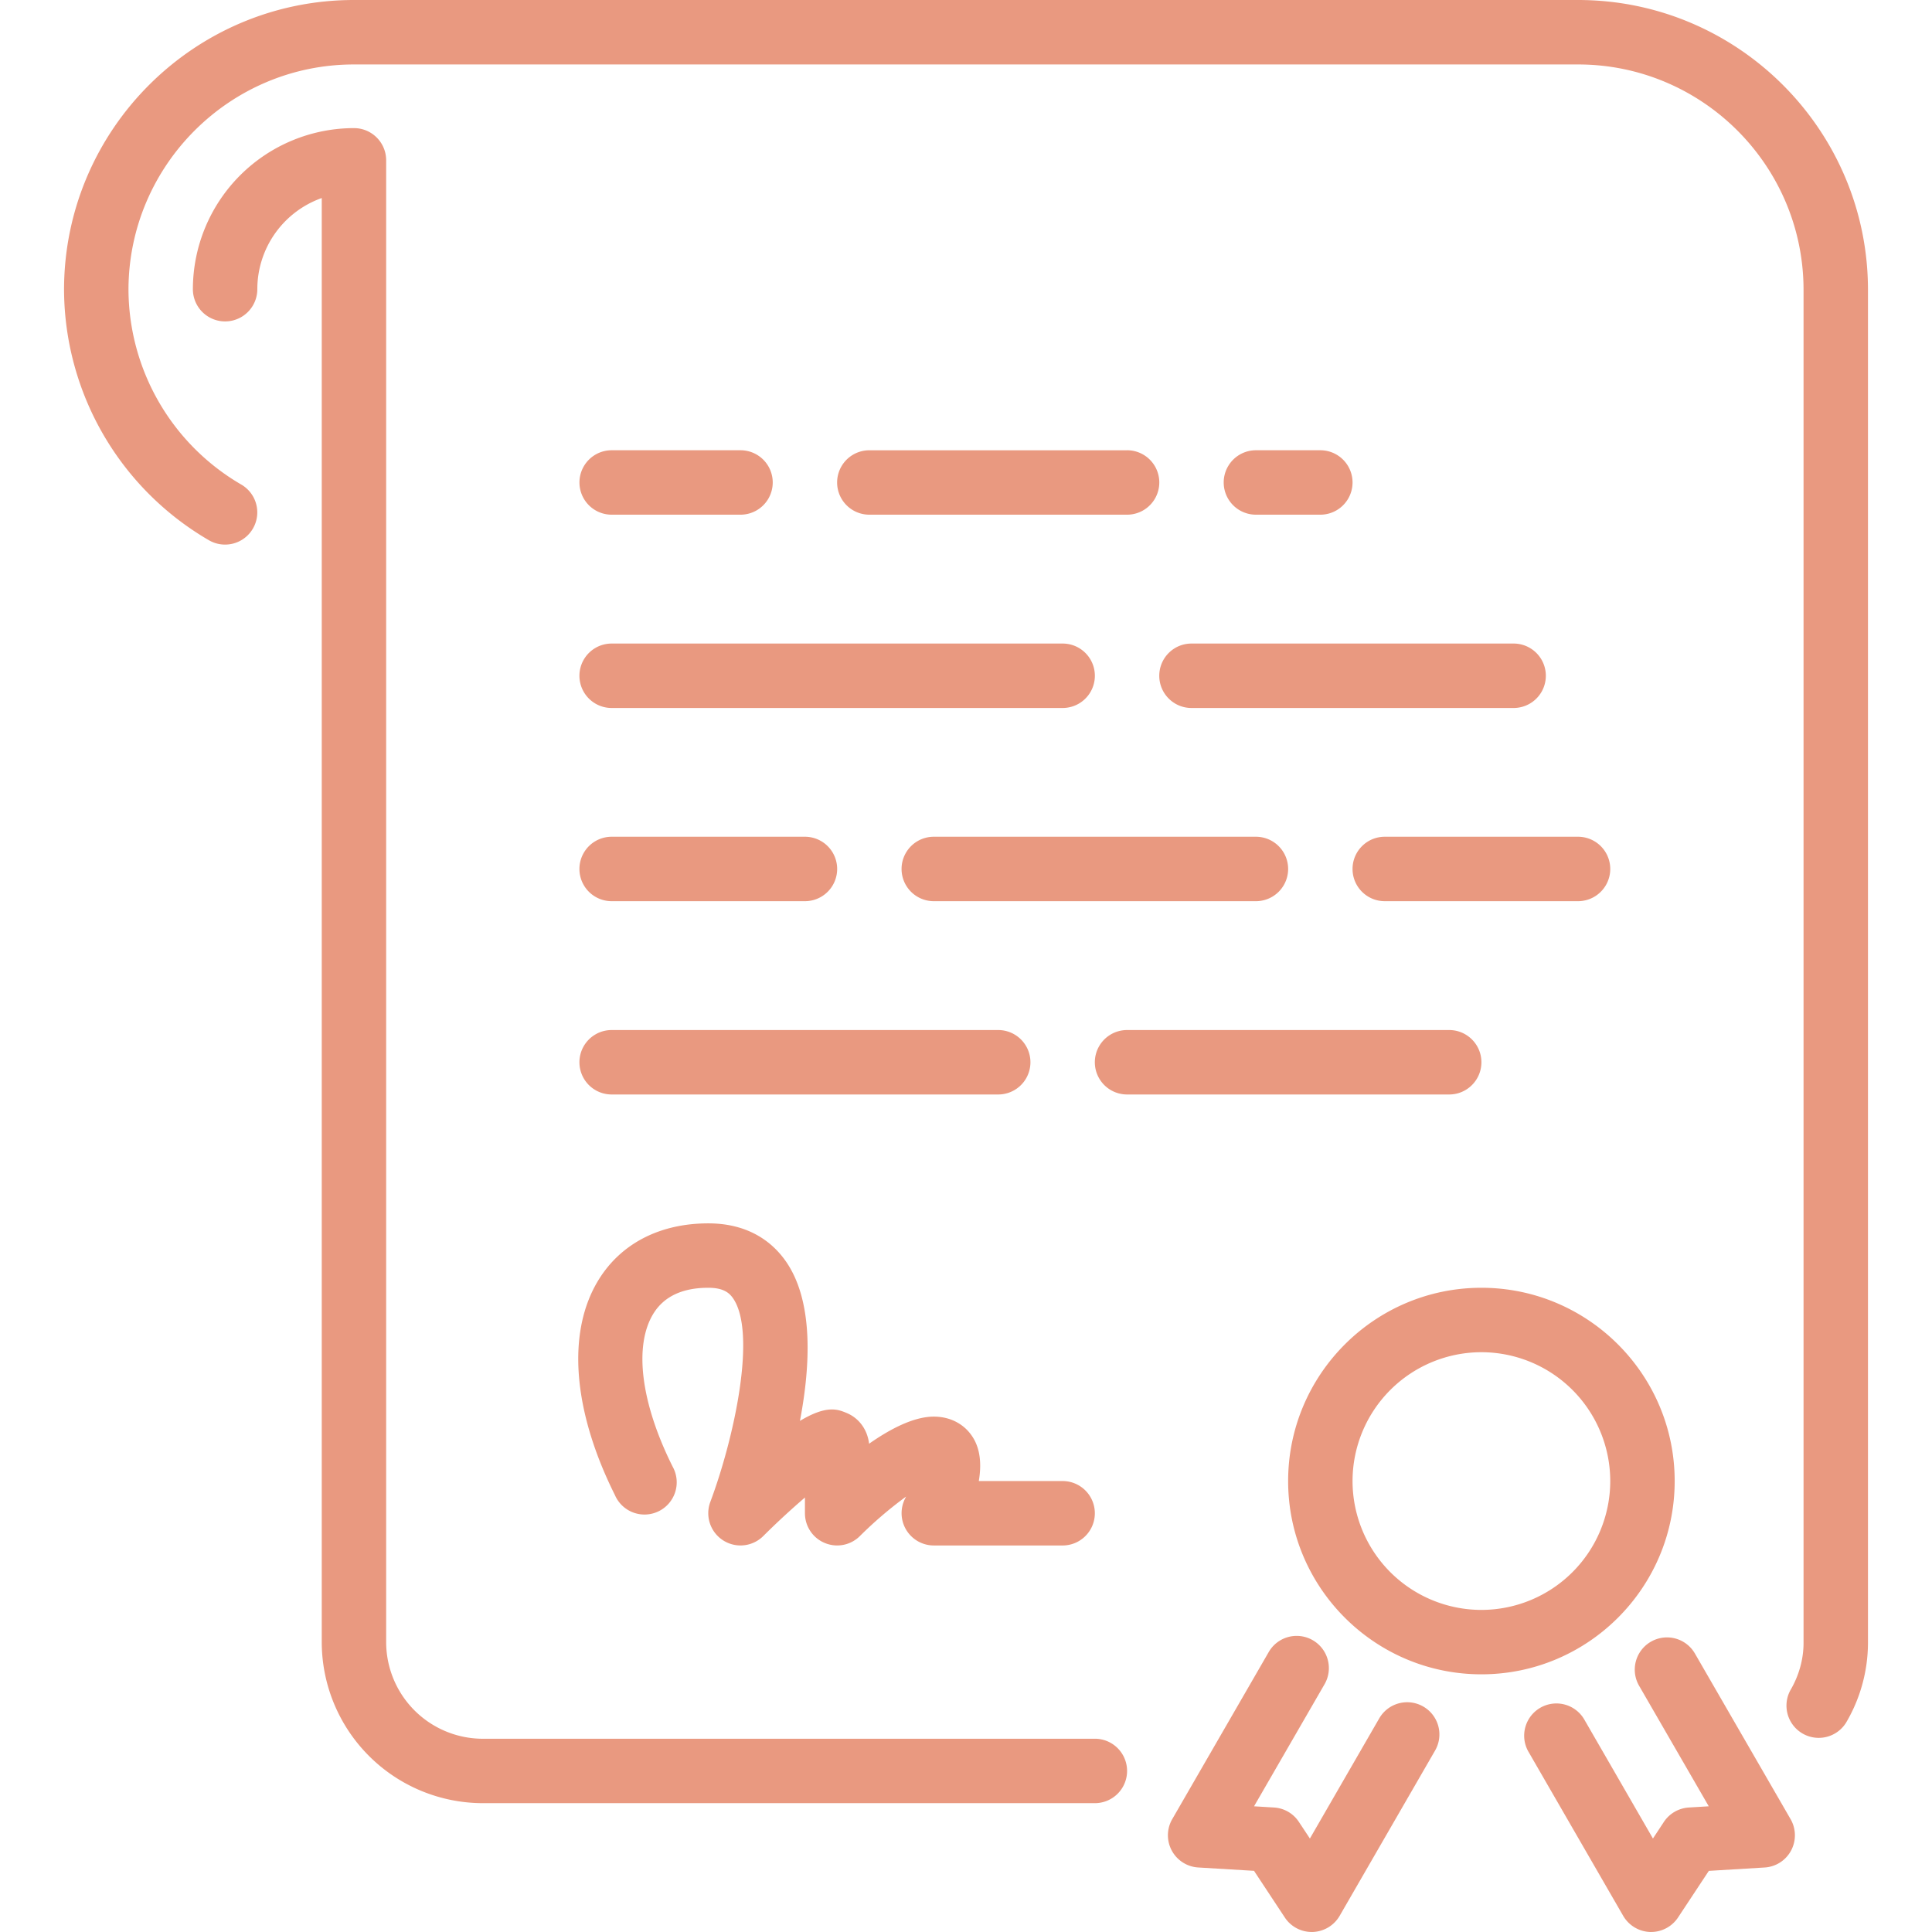 <svg xmlns="http://www.w3.org/2000/svg" width="80" height="80" fill="none" viewBox="0 0 80 80"><path fill="#E99980" d="M48.003 27.982c0 .736.596 1.334 1.334 1.334h13.339a1.333 1.333 0 1 0 0-2.668H49.337c-.738 0-1.334.598-1.334 1.334ZM56.006 35.982c0 .736.596 1.334 1.334 1.334h8.003a1.333 1.333 0 1 0 0-2.668H57.34c-.738 0-1.334.598-1.334 1.334ZM54.672 21.312a1.333 1.333 0 1 0 0-2.668h-2.667a1.333 1.333 0 1 0 0 2.668h2.667ZM38.666 34.648a1.333 1.333 0 1 0 0 2.668h13.339a1.333 1.333 0 1 0 0-2.668H38.666ZM45.336 71.998H19.992a4.007 4.007 0 0 1-4.002-4.001V6.639c0-.737-.596-1.334-1.333-1.334a6.677 6.677 0 0 0-6.67 6.67 1.333 1.333 0 1 0 2.668 0A4.01 4.01 0 0 1 13.323 8.2v59.796a6.677 6.677 0 0 0 6.67 6.669h25.343a1.333 1.333 0 1 0 0-2.668Z"/><path fill="#E99980" d="M25.328 29.316h18.674a1.333 1.333 0 1 0 0-2.668H25.327a1.333 1.333 0 1 0 0 2.668ZM25.328 21.312h5.335a1.333 1.333 0 1 0 0-2.668h-5.335a1.333 1.333 0 1 0 0 2.668ZM46.67 18.645H35.997a1.333 1.333 0 1 0 0 2.667H46.67a1.333 1.333 0 1 0 0-2.668Z"/><path fill="#E99980" d="M65.343 0H14.656C8.052 0 2.676 5.36 2.652 11.958v.063a12.052 12.052 0 0 0 6 10.35 1.332 1.332 0 1 0 1.336-2.308A9.38 9.38 0 0 1 5.32 11.99c.01-5.141 4.194-9.321 9.337-9.321h50.687c5.148 0 9.337 4.188 9.337 9.337v56.022c0 .676-.189 1.355-.545 1.961a1.335 1.335 0 0 0 2.3 1.353 6.542 6.542 0 0 0 .913-3.314V12.005C77.348 5.385 71.963 0 65.343 0Z"/><path fill="#E99980" d="M69.345 61.327c0-4.414-3.59-8.003-8.003-8.003-4.414 0-8.003 3.59-8.003 8.003 0 4.414 3.589 8.003 8.003 8.003s8.003-3.589 8.003-8.003Zm-8.003 5.336a5.34 5.34 0 0 1-5.336-5.336 5.34 5.34 0 0 1 5.336-5.335 5.34 5.34 0 0 1 5.335 5.335 5.34 5.34 0 0 1-5.335 5.336ZM58.934 70.664a1.335 1.335 0 0 0-1.822.489l-2.872 4.976-.456-.688a1.327 1.327 0 0 0-1.032-.596l-.825-.05 2.92-5.055a1.334 1.334 0 0 0-2.311-1.334l-3.998 6.924a1.336 1.336 0 0 0 1.077 1.998l2.311.139 1.276 1.933c.247.375.666.599 1.113.599h.041a1.34 1.34 0 0 0 1.115-.667l3.953-6.846a1.333 1.333 0 0 0-.49-1.822ZM70.183 68.469a1.334 1.334 0 0 0-2.312 1.334l2.885 4.992-.824.05a1.34 1.34 0 0 0-1.034.596l-.453.688-2.857-4.952a1.335 1.335 0 0 0-2.312 1.334l3.937 6.82c.233.4.655.653 1.116.668h.041c.445 0 .866-.225 1.114-.6l1.275-1.93 2.31-.14a1.33 1.33 0 0 0 1.095-.7 1.34 1.34 0 0 0-.018-1.299l-3.963-6.861ZM25.328 37.316h8.003a1.333 1.333 0 1 0 0-2.668h-8.004a1.333 1.333 0 1 0 0 2.668ZM25.328 45.32h16.006a1.333 1.333 0 1 0 0-2.668H25.327a1.333 1.333 0 1 0 0 2.668ZM25.469 61.923a1.334 1.334 0 1 0 2.384-1.192c-1.32-2.641-1.616-5.01-.795-6.34.438-.708 1.201-1.067 2.27-1.067.637 0 .874.218 1.024.432.994 1.433.05 5.796-.94 8.437a1.335 1.335 0 0 0 2.194 1.411 31.951 31.951 0 0 1 1.725-1.595v.652c0 .539.324 1.026.823 1.231a1.331 1.331 0 0 0 1.453-.288 16.671 16.671 0 0 1 1.912-1.634 2.96 2.96 0 0 1-.048.096 1.337 1.337 0 0 0 1.195 1.929h5.335a1.333 1.333 0 1 0 0-2.668H40.53c.108-.635.082-1.28-.24-1.8-.34-.551-.932-.868-1.623-.868-.824 0-1.794.502-2.68 1.123-.068-.581-.412-1.06-.935-1.276-.356-.147-.815-.339-1.928.33.438-2.299.567-4.948-.578-6.599-.5-.722-1.463-1.58-3.216-1.58-1.998 0-3.61.828-4.54 2.332-1.33 2.153-1.084 5.41.68 8.934ZM61.342 43.986c0-.736-.596-1.334-1.334-1.334H46.669a1.334 1.334 0 1 0 0 2.668h13.339c.737 0 1.334-.598 1.334-1.334Z"/></svg>